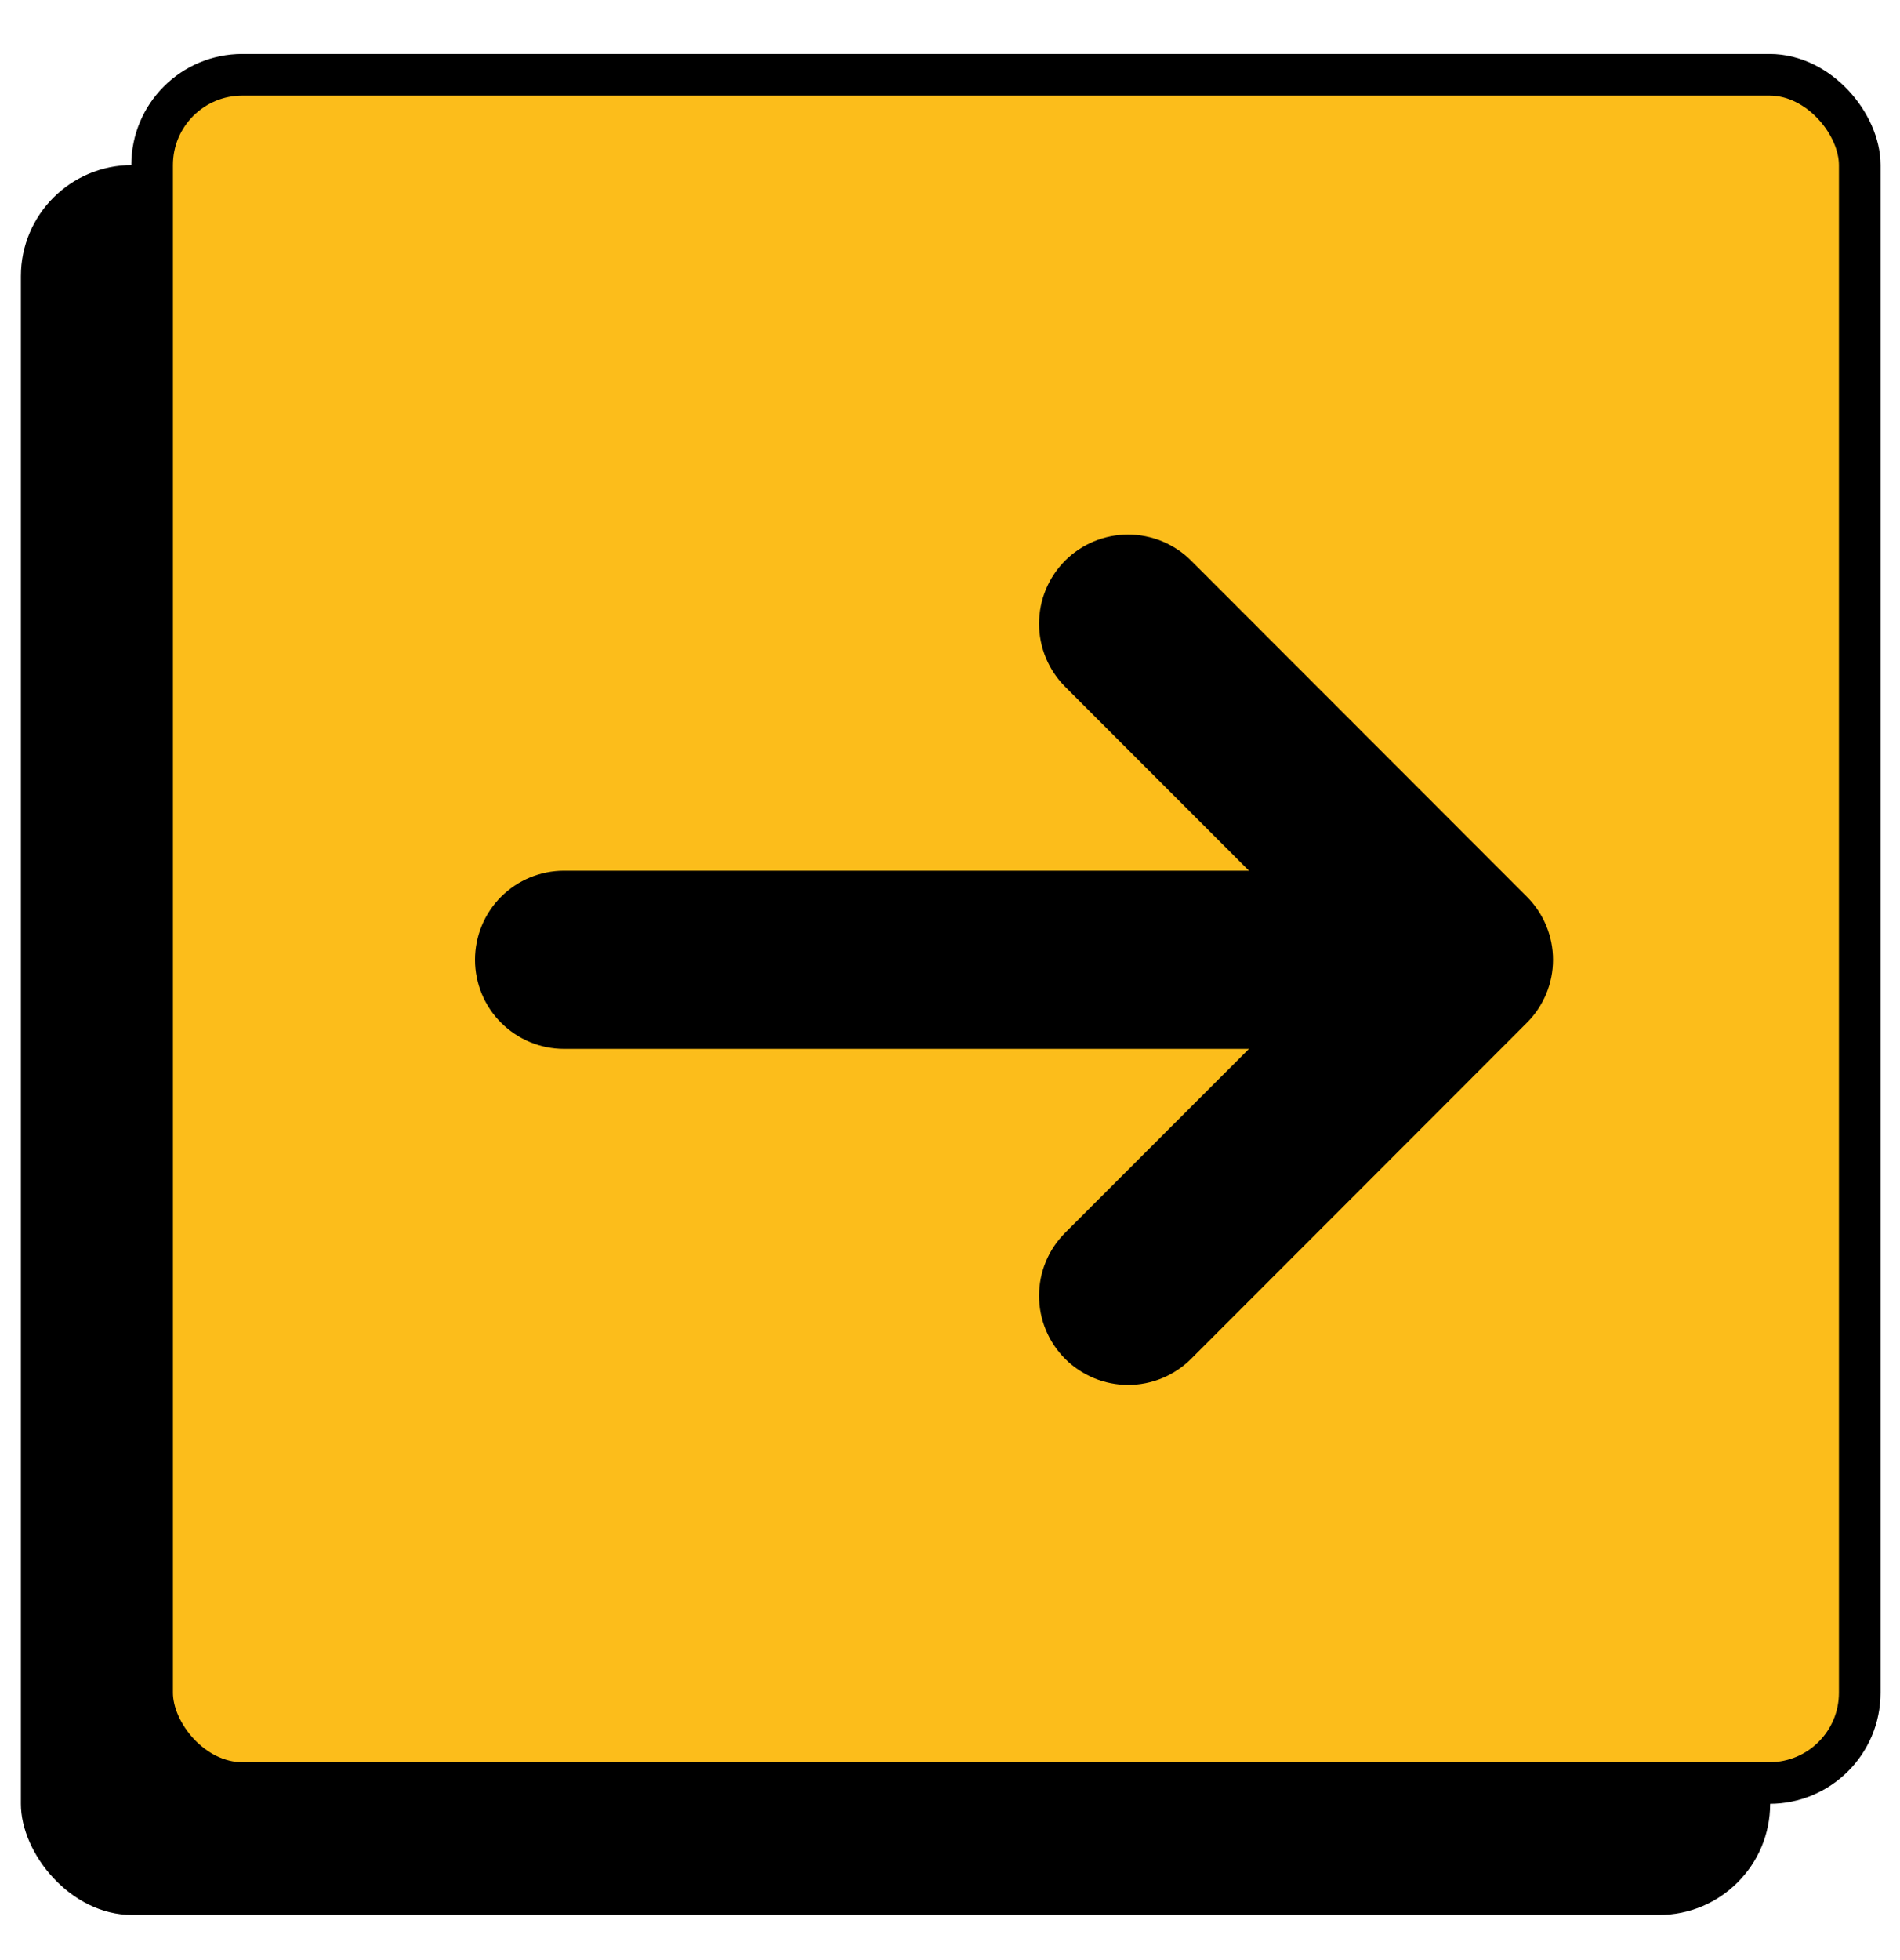 <svg xmlns="http://www.w3.org/2000/svg" width="32" height="33" viewBox="0 0 32 33" fill="none"><g id="Group 820"><g id="Group 773"><rect id="Rectangle 431" x="0.352" y="2.779" width="29.461" height="29.461" rx="1.871" fill="black"></rect><rect id="Rectangle 432" x="2.562" y="1.259" width="28.76" height="28.76" rx="1.52" fill="#FCBD1B" stroke="black" stroke-width="0.701"></rect></g><path id="Vector" d="M25.717 17.218C25.998 16.937 26.156 16.556 26.156 16.159C26.156 15.761 25.998 15.38 25.717 15.098L20.061 9.439C19.78 9.158 19.398 9 19 9C18.602 9 18.221 9.158 17.939 9.439C17.658 9.721 17.5 10.102 17.5 10.501C17.5 10.898 17.658 11.28 17.939 11.562L21.035 14.659L9.5 14.659C9.102 14.659 8.721 14.816 8.439 15.098C8.158 15.379 8 15.761 8 16.159C8 16.556 8.158 16.938 8.439 17.219C8.721 17.5 9.102 17.659 9.5 17.659L21.035 17.659L17.939 20.755C17.8 20.894 17.689 21.059 17.614 21.241C17.538 21.423 17.5 21.618 17.5 21.816C17.5 22.012 17.538 22.208 17.614 22.39C17.689 22.572 17.8 22.737 17.939 22.877C18.078 23.016 18.244 23.126 18.426 23.202C18.608 23.277 18.803 23.316 19 23.316C19.197 23.316 19.392 23.277 19.574 23.202C19.756 23.126 19.922 23.016 20.061 22.877L25.717 17.218Z" fill="black"></path></g></svg>